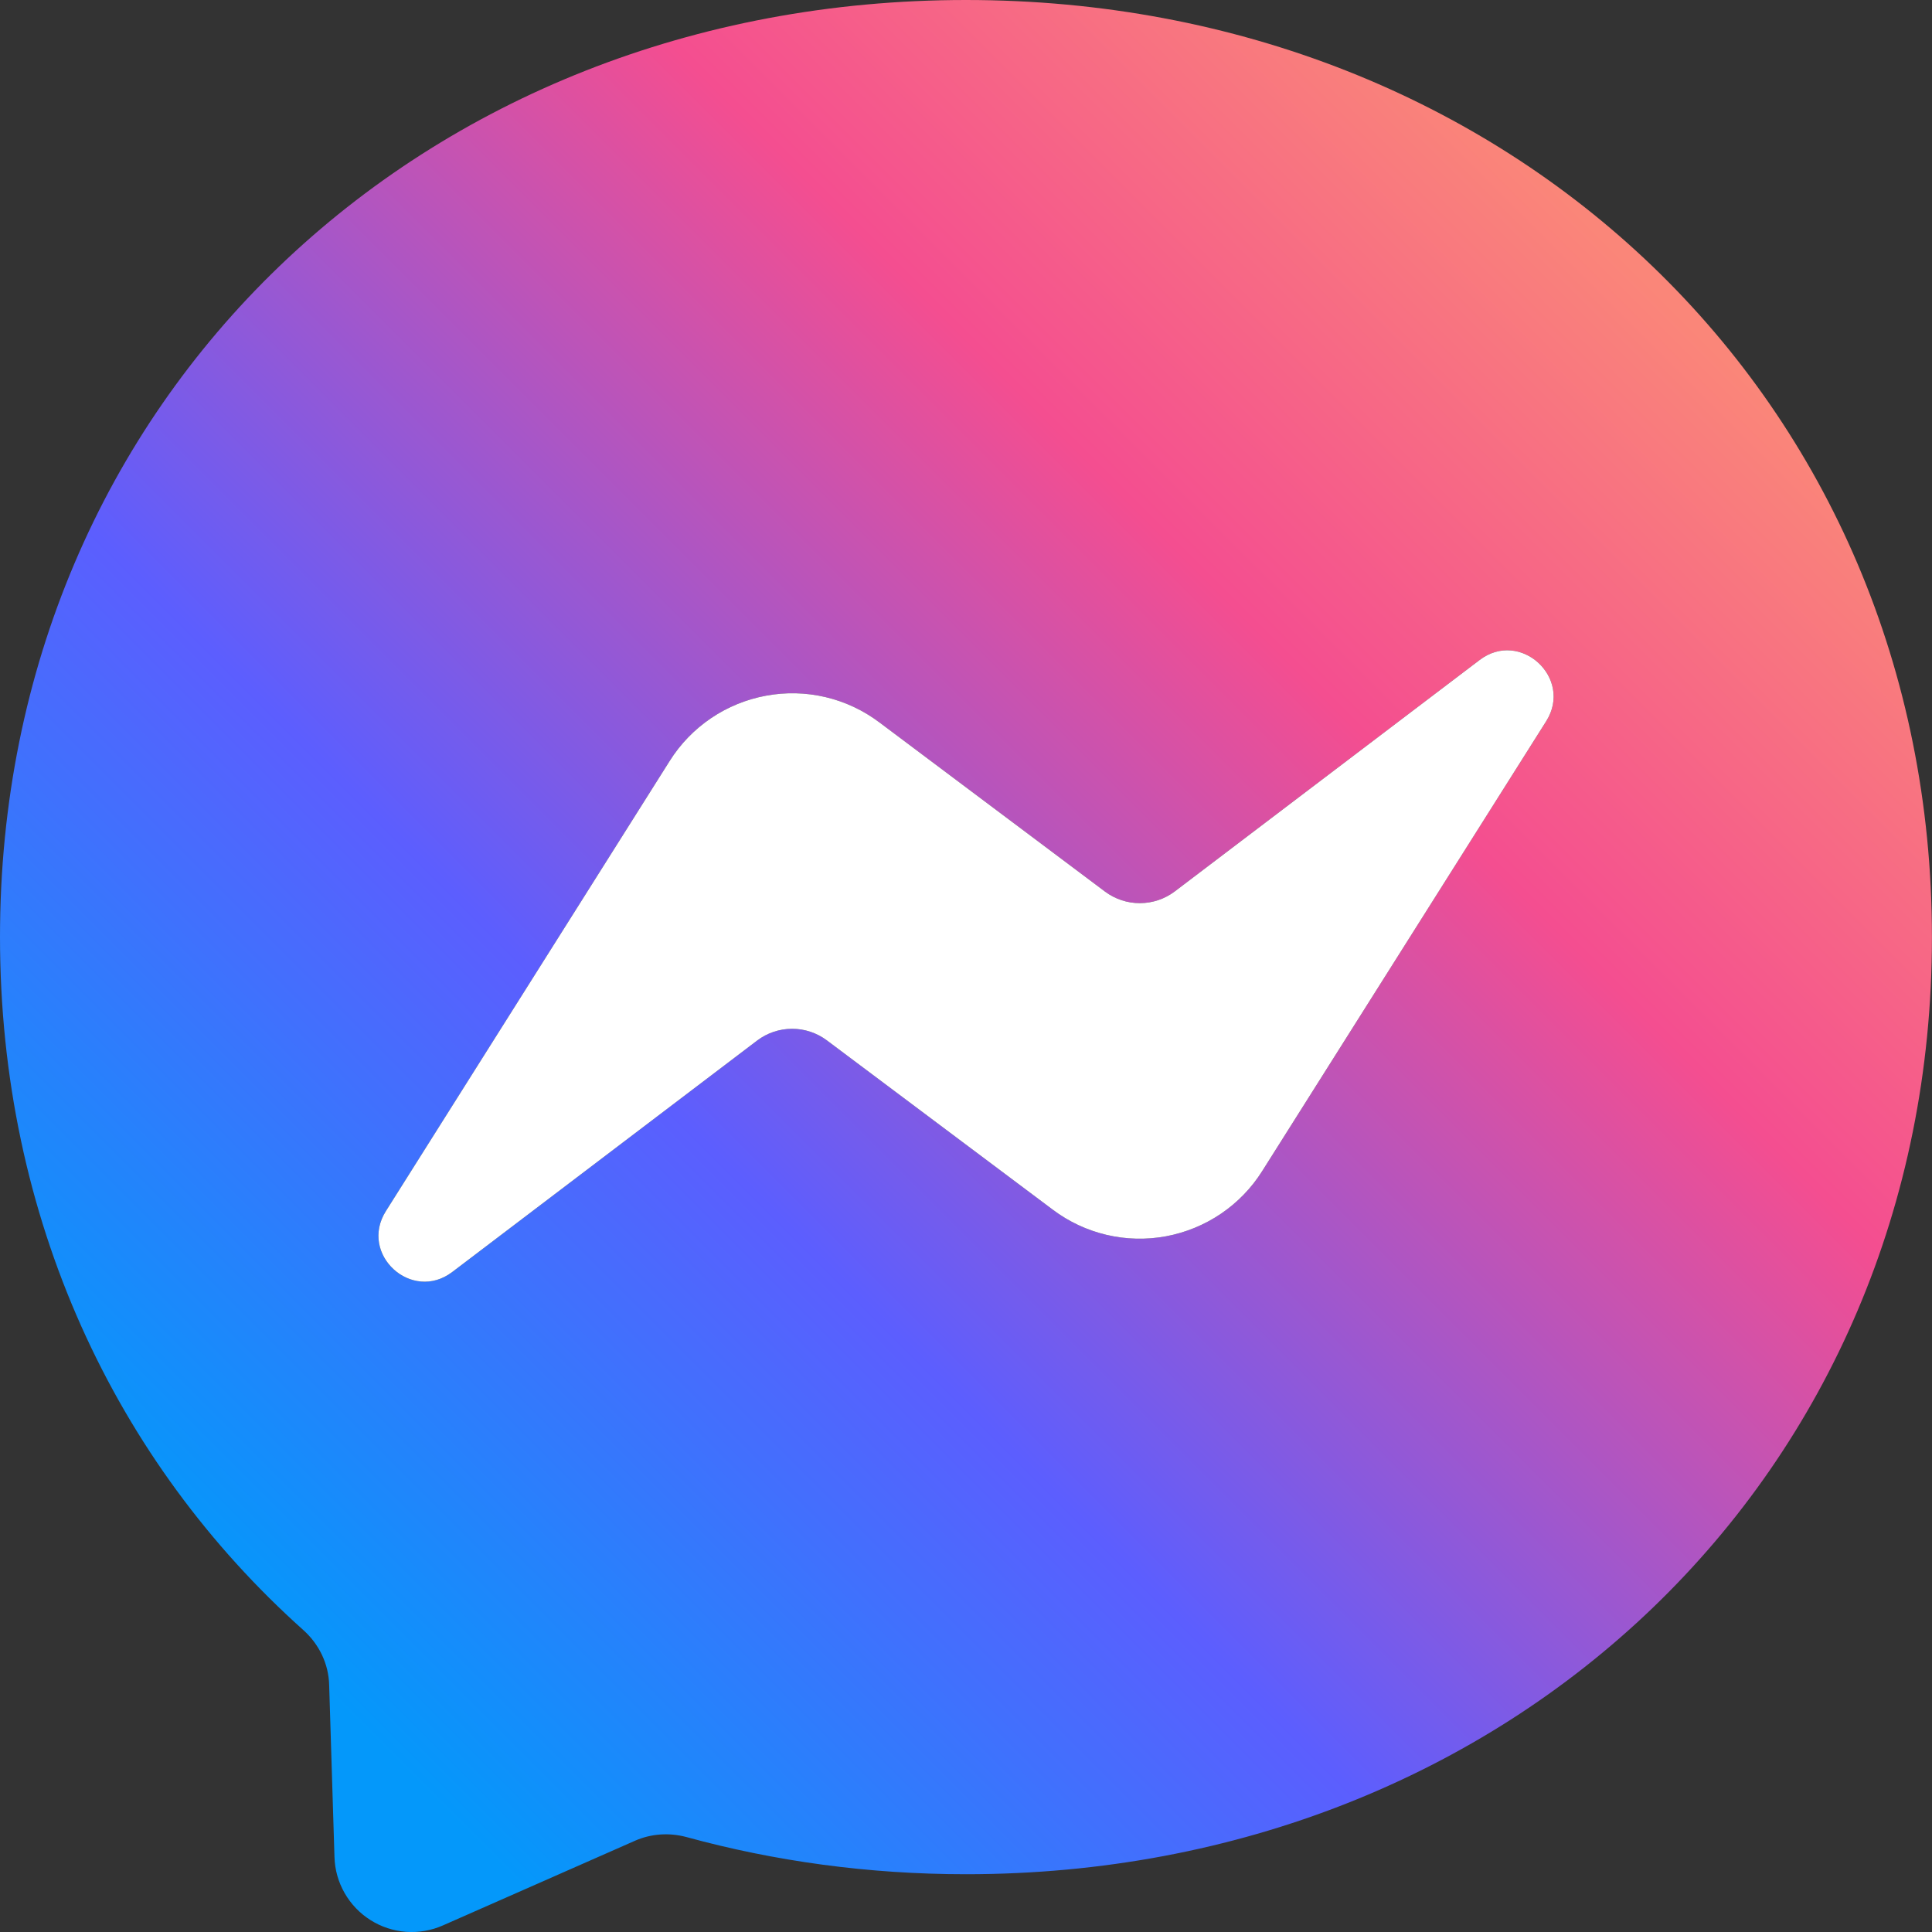 <svg xmlns="http://www.w3.org/2000/svg" width="32" height="32" viewBox="0 0 32 32" fill="none">
  <rect x="0" y="0" width="32" height="32" fill="#333333" stroke="none"/>
  <path fill-rule="evenodd" clip-rule="evenodd" d="M0 15.52C0 6.604 6.988 0 16 0C25.011 0 31.999 6.608 31.999 15.524C31.999 24.439 25.011 31.043 16 31.043C14.38 31.043 12.828 30.827 11.368 30.427C11.084 30.351 10.78 30.371 10.512 30.491L7.336 31.891C7.144 31.976 6.934 32.012 6.725 31.997C6.516 31.981 6.314 31.915 6.137 31.803C5.959 31.691 5.812 31.537 5.708 31.355C5.604 31.174 5.546 30.969 5.54 30.759L5.452 27.911C5.444 27.559 5.284 27.231 5.024 26.999C1.912 24.215 0 20.183 0 15.52ZM11.092 12.604L6.392 20.059C5.94 20.775 6.82 21.579 7.492 21.067L12.54 17.235C12.706 17.109 12.908 17.041 13.117 17.04C13.325 17.039 13.529 17.107 13.696 17.232L17.436 20.035C17.701 20.235 18.005 20.377 18.327 20.453C18.65 20.529 18.985 20.537 19.312 20.477C19.638 20.416 19.948 20.289 20.223 20.103C20.497 19.917 20.731 19.676 20.907 19.395L25.611 11.944C26.059 11.228 25.179 10.42 24.507 10.932L19.459 14.764C19.293 14.89 19.091 14.958 18.882 14.959C18.674 14.96 18.471 14.893 18.303 14.768L14.564 11.964C14.298 11.764 13.995 11.622 13.672 11.546C13.349 11.47 13.014 11.462 12.687 11.523C12.361 11.583 12.051 11.71 11.776 11.896C11.502 12.082 11.268 12.323 11.092 12.604Z" fill="url(#paint0_linear_5331_659)"/>
  <path d="M6.392 20.059L11.092 12.604C11.268 12.323 11.502 12.082 11.776 11.896C12.051 11.71 12.361 11.583 12.687 11.523C13.014 11.462 13.349 11.47 13.672 11.546C13.995 11.622 14.298 11.764 14.564 11.964L18.303 14.768C18.471 14.893 18.674 14.96 18.882 14.959C19.091 14.958 19.293 14.89 19.459 14.764L24.507 10.932C25.179 10.42 26.059 11.228 25.611 11.944L20.907 19.395C20.731 19.676 20.497 19.917 20.223 20.103C19.948 20.289 19.638 20.416 19.312 20.477C18.985 20.537 18.65 20.529 18.327 20.453C18.005 20.377 17.701 20.235 17.436 20.035L13.696 17.232C13.529 17.107 13.325 17.039 13.117 17.04C12.908 17.041 12.706 17.109 12.54 17.235L7.492 21.067C6.82 21.579 5.94 20.775 6.392 20.059Z" fill="white"/>
  <defs>
    <linearGradient id="paint0_linear_5331_659" x1="4.675" y1="27.325" x2="27.324" y2="4.677" gradientUnits="userSpaceOnUse">
      <stop stop-color="#0498FA"/>
      <stop offset="0.34" stop-color="#5C5EFE"/>
      <stop offset="0.73" stop-color="#F44E90"/>
      <stop offset="1" stop-color="#FA8679"/>
    </linearGradient>
  </defs>
</svg>